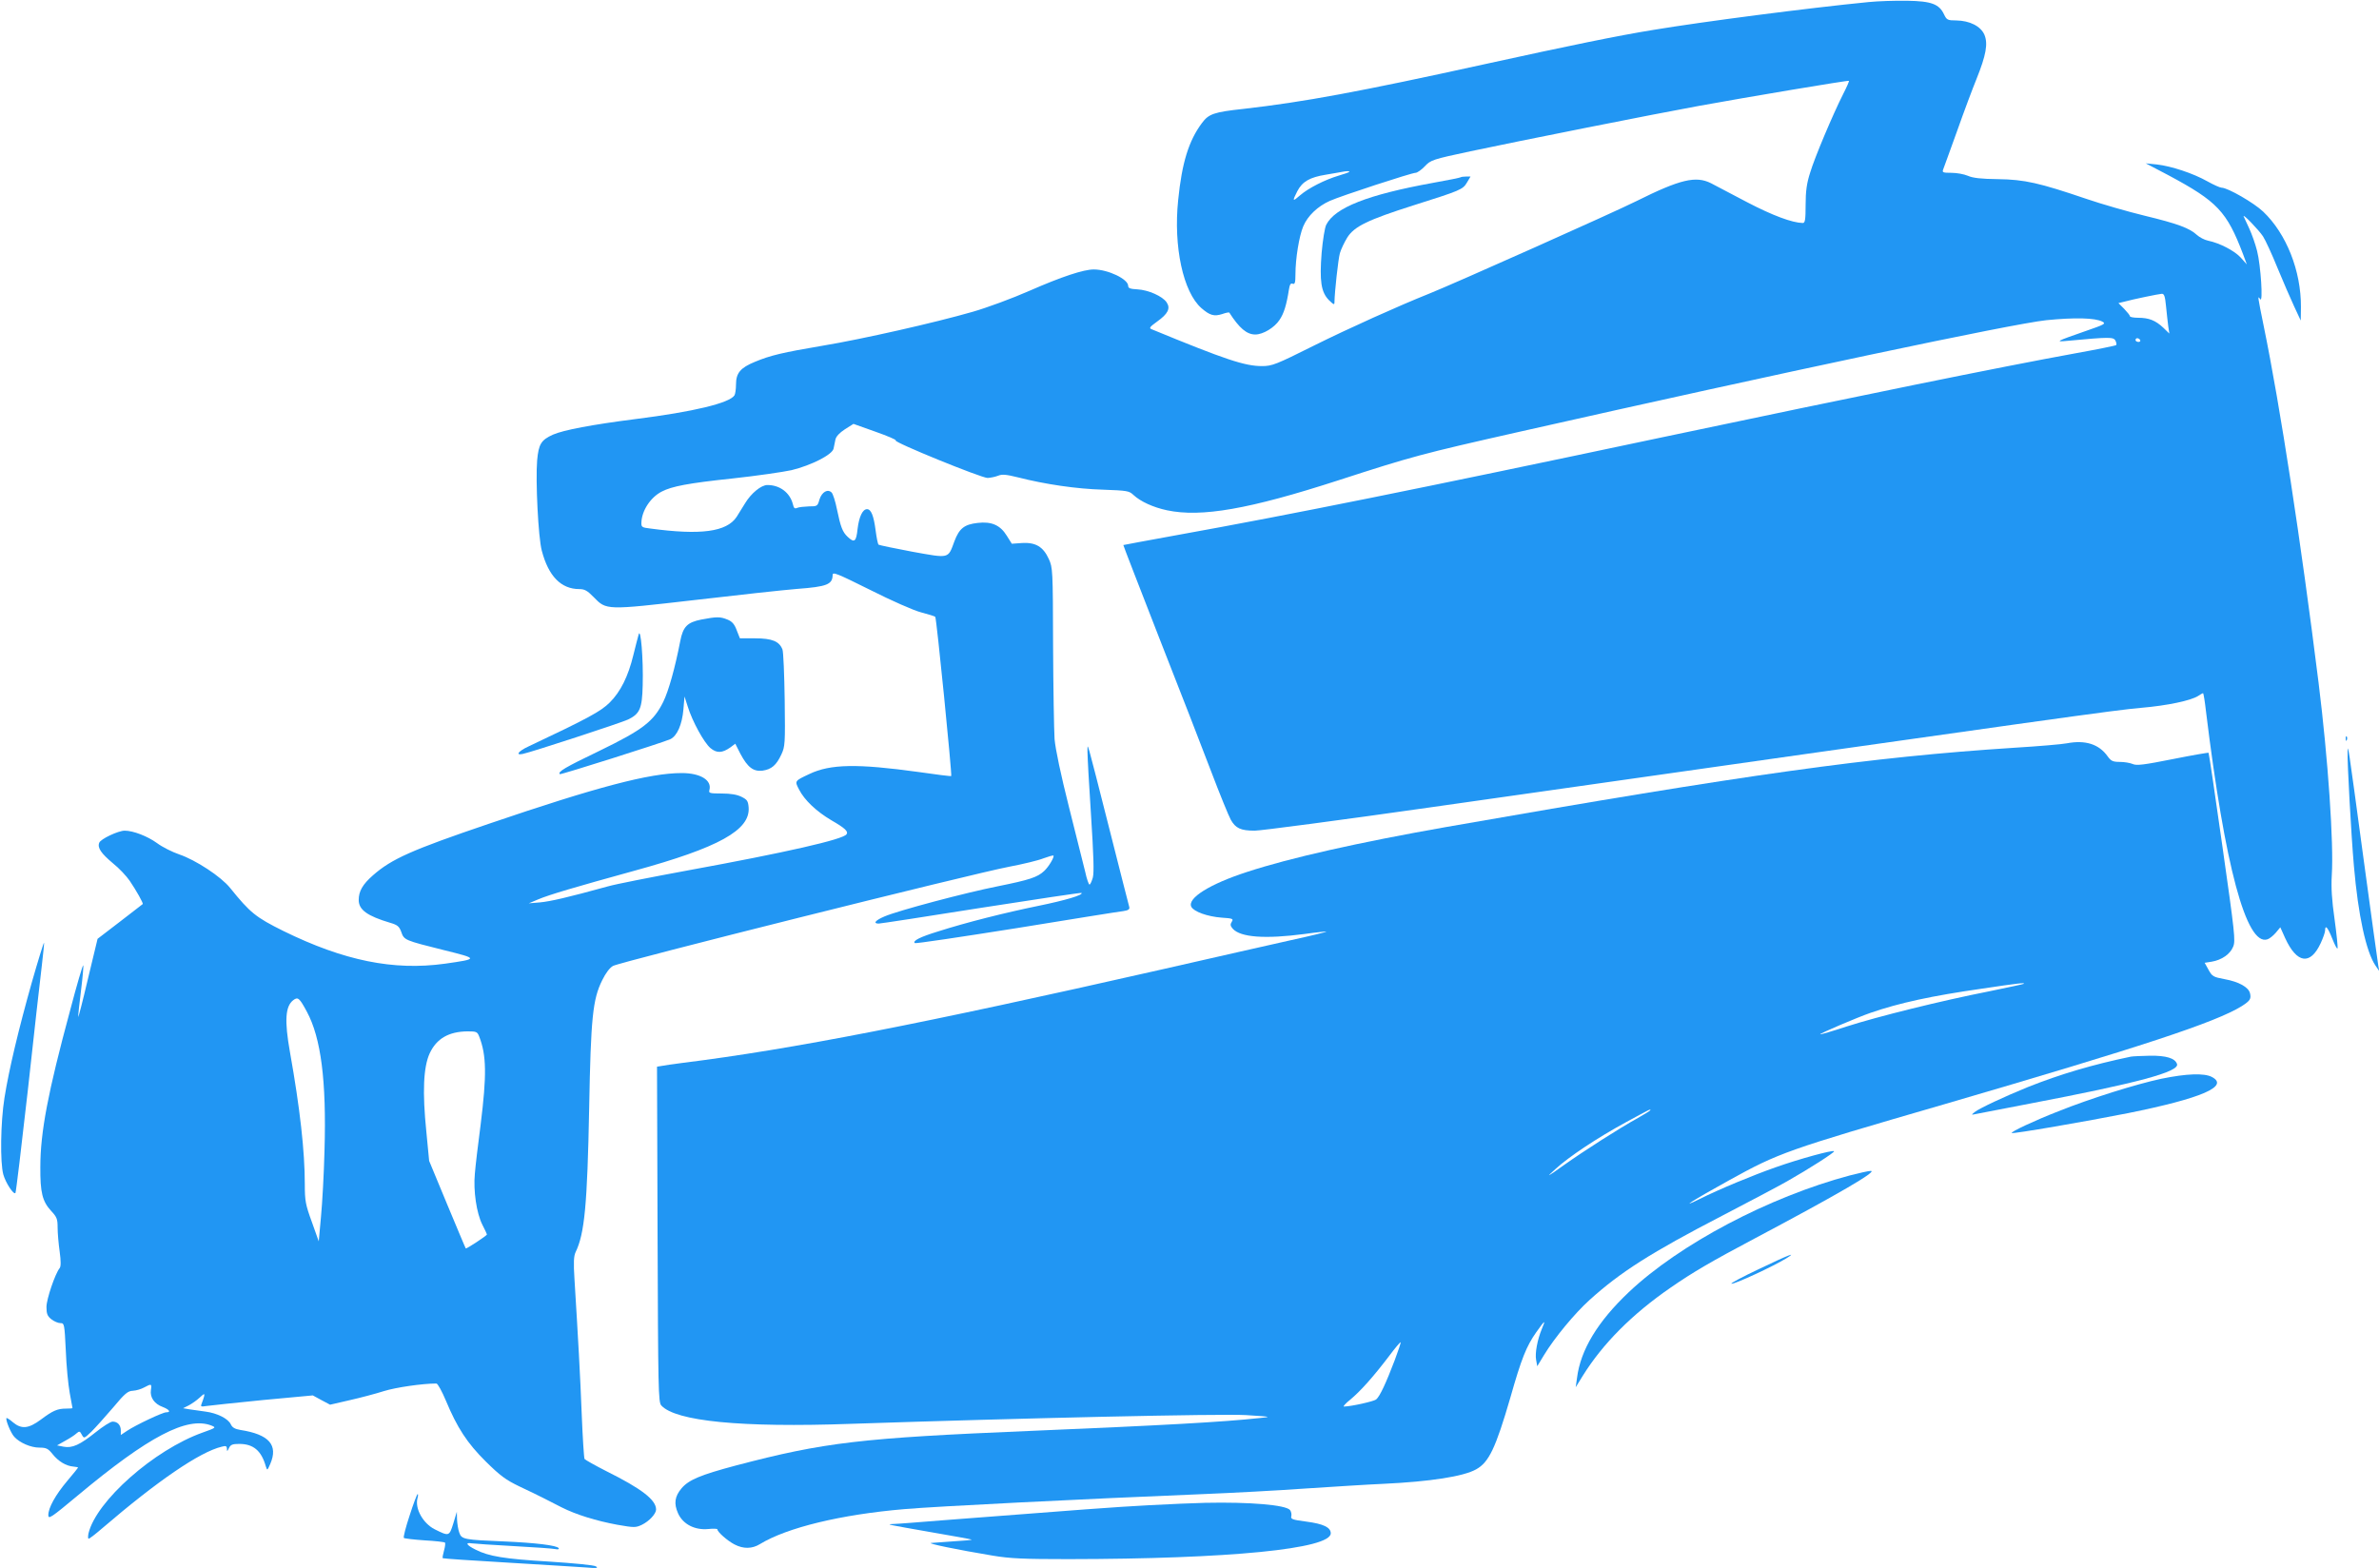 <?xml version="1.0" standalone="no"?>
<!DOCTYPE svg PUBLIC "-//W3C//DTD SVG 20010904//EN"
 "http://www.w3.org/TR/2001/REC-SVG-20010904/DTD/svg10.dtd">
<svg version="1.0" xmlns="http://www.w3.org/2000/svg"
 width="1280pt" height="844pt" viewBox="0 0 1280 844"
 preserveAspectRatio="xMidYMid meet">
<g transform="translate(0,844) scale(0.1,-0.1)"
fill="#2196f3" stroke="none">
<path d="M10055 8429 c-327 -32 -896 -106 -1160 -150 -191 -31 -449 -84 -905
-184 -678 -149 -975 -204 -1300 -241 -158 -17 -187 -27 -223 -76 -71 -95 -108
-214 -128 -415 -26 -250 27 -495 125 -581 45 -39 68 -46 112 -32 19 7 36 10
38 8 54 -84 94 -118 140 -118 42 0 103 37 130 78 24 35 38 81 51 164 4 27 10
36 20 31 12 -4 15 6 15 50 0 86 20 207 42 259 24 57 78 108 143 137 60 27 440
151 461 151 9 0 32 16 50 35 32 34 40 37 246 81 268 57 997 202 1228 244 258
47 805 139 808 135 2 -2 -12 -34 -31 -71 -56 -111 -154 -343 -178 -424 -18
-56 -24 -99 -24 -172 0 -80 -3 -98 -15 -98 -57 1 -162 40 -300 112 -85 45
-173 91 -194 102 -82 41 -166 21 -401 -96 -113 -57 -989 -448 -1115 -498 -165
-66 -432 -186 -621 -280 -204 -102 -225 -110 -279 -110 -92 0 -195 34 -593
198 -16 6 -12 12 28 41 59 42 74 71 52 104 -22 33 -99 67 -158 70 -38 2 -49 6
-49 19 0 36 -108 88 -185 88 -55 0 -173 -39 -344 -114 -93 -41 -231 -92 -308
-114 -201 -58 -594 -147 -805 -182 -218 -37 -282 -52 -366 -87 -78 -32 -102
-60 -102 -122 0 -25 -4 -51 -8 -58 -26 -42 -222 -89 -532 -128 -235 -30 -388
-59 -445 -84 -64 -29 -77 -51 -85 -139 -9 -108 6 -415 25 -485 36 -138 104
-207 202 -207 28 0 43 -8 77 -43 69 -71 65 -71 543 -16 230 27 478 54 552 60
161 12 190 24 191 75 0 18 24 8 203 -81 113 -57 233 -110 272 -120 39 -10 73
-21 77 -24 7 -6 91 -851 86 -857 -2 -2 -82 8 -178 22 -327 45 -472 43 -585
-11 -81 -38 -80 -37 -55 -85 29 -56 92 -116 173 -164 73 -42 92 -60 82 -75
-16 -28 -330 -99 -855 -195 -195 -36 -389 -74 -430 -86 -218 -60 -310 -81
-365 -86 l-60 -5 50 21 c59 25 194 65 517 154 456 125 625 219 616 341 -3 35
-8 42 -38 57 -24 12 -58 18 -107 18 -65 0 -71 2 -66 19 14 53 -49 91 -149 91
-172 0 -454 -74 -1038 -273 -415 -141 -523 -189 -623 -277 -56 -49 -77 -86
-77 -133 0 -53 46 -86 170 -123 38 -11 48 -19 59 -49 15 -44 18 -45 230 -98
186 -46 186 -47 4 -73 -276 -38 -542 16 -868 176 -149 74 -179 98 -287 232
-49 61 -185 150 -273 180 -38 13 -92 40 -120 61 -51 37 -128 67 -174 67 -35 0
-130 -45 -137 -65 -11 -27 10 -57 73 -110 34 -27 74 -70 91 -95 36 -53 74
-121 70 -125 -2 -1 -57 -44 -123 -95 l-120 -92 -52 -216 c-28 -120 -52 -211
-52 -204 -1 7 6 71 15 143 9 72 14 132 12 135 -3 2 -35 -107 -71 -244 -119
-440 -160 -655 -160 -842 -1 -137 11 -185 58 -236 31 -33 35 -44 35 -90 0 -29
5 -87 11 -129 7 -51 7 -80 0 -89 -24 -29 -71 -167 -71 -209 0 -37 5 -49 26
-66 15 -12 37 -21 49 -21 21 0 22 -4 29 -147 3 -82 13 -184 21 -228 8 -44 15
-81 15 -82 0 -2 -15 -3 -34 -3 -47 0 -72 -11 -136 -59 -66 -49 -104 -53 -150
-15 -17 15 -33 25 -35 23 -7 -7 23 -81 42 -101 29 -32 89 -58 135 -58 37 0 47
-5 71 -35 31 -39 73 -64 112 -67 14 -1 25 -4 25 -5 0 -2 -26 -34 -58 -72 -64
-76 -102 -145 -102 -184 0 -24 14 -15 159 106 381 318 588 426 718 376 27 -11
26 -12 -47 -38 -261 -93 -573 -369 -614 -543 -3 -16 -3 -28 1 -28 5 0 37 25
73 56 296 254 525 411 643 439 22 6 27 4 28 -11 0 -16 2 -16 11 4 9 18 19 22
55 22 76 0 119 -36 143 -120 8 -25 8 -24 24 12 44 102 -6 159 -160 183 -30 5
-44 13 -52 30 -14 31 -74 61 -137 69 -28 4 -66 9 -85 12 l-35 6 30 15 c17 9
43 27 59 42 25 23 28 24 24 6 -3 -11 -9 -28 -13 -38 -7 -16 -4 -18 26 -13 19
3 155 17 303 32 l269 25 46 -25 47 -25 104 24 c58 13 141 35 185 49 64 20 207
41 283 41 7 0 30 -42 51 -92 61 -146 114 -228 215 -328 76 -75 106 -98 181
-134 50 -23 108 -52 130 -63 22 -11 65 -33 96 -49 79 -40 187 -73 300 -94 92
-16 99 -16 133 0 39 19 76 59 76 82 0 52 -78 112 -267 206 -61 31 -114 61
-118 66 -3 6 -10 113 -15 238 -8 210 -20 421 -39 728 -6 92 -4 126 6 147 48
99 63 252 73 777 9 485 19 583 70 686 18 37 40 67 58 77 35 21 1932 496 2132
534 74 14 157 34 184 45 27 10 52 17 54 15 6 -7 -25 -60 -50 -83 -36 -34 -80
-48 -248 -82 -172 -34 -539 -131 -612 -163 -49 -21 -62 -38 -30 -38 9 0 258
38 552 85 294 46 536 82 539 80 11 -11 -87 -40 -234 -70 -176 -36 -387 -89
-537 -137 -98 -30 -139 -51 -126 -63 3 -4 248 33 545 80 296 48 555 90 576 92
28 4 36 10 33 22 -3 9 -50 196 -106 416 -130 512 -118 469 -119 420 0 -22 8
-175 19 -339 14 -219 17 -310 10 -338 -6 -21 -14 -38 -18 -38 -4 0 -15 30 -23
68 -9 37 -48 193 -87 347 -45 179 -73 312 -78 368 -3 49 -7 276 -8 505 -1 406
-2 418 -23 464 -30 66 -71 90 -143 86 l-56 -4 -27 43 c-35 57 -82 78 -157 69
-72 -8 -99 -30 -125 -99 -35 -95 -25 -92 -226 -56 -96 18 -177 35 -182 38 -4
4 -11 39 -16 78 -10 77 -24 113 -46 113 -24 0 -43 -41 -51 -107 -7 -68 -17
-76 -53 -42 -28 26 -38 53 -58 149 -8 41 -21 81 -28 89 -21 22 -53 4 -66 -37
-10 -36 -12 -37 -57 -37 -26 -1 -54 -4 -63 -8 -13 -6 -18 -2 -23 20 -16 62
-70 103 -137 103 -34 0 -88 -45 -120 -98 -12 -20 -33 -54 -46 -74 -54 -80
-192 -99 -465 -62 -44 5 -48 8 -47 32 2 64 49 136 110 167 54 28 142 45 378
70 130 14 274 35 320 45 106 26 219 83 226 116 3 13 7 35 10 49 4 17 22 36 51
55 l46 29 118 -42 c65 -23 115 -44 109 -47 -13 -9 461 -202 495 -202 16 1 41
6 56 12 22 9 43 7 108 -9 145 -37 314 -62 456 -66 131 -5 141 -6 165 -29 38
-35 105 -66 180 -82 185 -39 442 6 921 161 398 129 446 142 973 261 1431 323
2651 581 2837 601 152 15 263 13 302 -8 20 -11 12 -15 -92 -51 -158 -55 -166
-59 -95 -52 226 21 246 21 257 1 5 -10 7 -21 4 -24 -3 -3 -101 -23 -218 -44
-412 -75 -1147 -225 -2238 -455 -1309 -277 -1979 -412 -2600 -524 -157 -29
-286 -52 -286 -53 -1 -1 86 -225 192 -497 107 -272 233 -596 280 -720 47 -124
95 -241 106 -261 26 -46 53 -59 129 -59 33 0 457 56 942 125 3465 493 3673
522 3827 536 141 12 268 39 307 64 12 8 24 15 26 15 3 0 10 -44 16 -97 102
-834 217 -1264 330 -1228 11 3 31 19 45 35 l25 30 26 -58 c63 -137 135 -148
191 -28 13 28 24 59 24 69 0 34 15 16 39 -45 14 -35 26 -58 28 -51 2 6 -5 76
-16 156 -15 105 -19 170 -15 238 11 169 -20 624 -71 1034 -96 768 -206 1485
-295 1919 -34 168 -34 167 -19 146 16 -23 3 182 -17 260 -9 36 -28 90 -42 120
-14 30 -28 60 -30 65 -9 21 81 -72 104 -107 13 -20 48 -96 78 -170 30 -73 71
-167 90 -208 l35 -75 1 73 c1 194 -78 394 -203 513 -49 47 -191 129 -224 129
-8 0 -42 15 -76 34 -78 44 -195 82 -272 91 l-60 6 122 -64 c263 -141 314 -194
402 -426 l20 -54 -33 37 c-34 37 -113 78 -176 91 -19 4 -46 18 -60 31 -39 36
-102 60 -280 103 -91 22 -233 63 -315 91 -253 86 -332 104 -475 106 -90 1
-135 6 -162 18 -21 9 -60 16 -89 16 -45 0 -50 2 -44 18 4 9 37 103 75 207 37
105 84 230 104 279 52 129 63 191 43 239 -20 46 -79 76 -152 77 -46 0 -51 3
-65 32 -26 56 -68 72 -199 74 -64 1 -156 -2 -206 -7z m-2795 -913 c0 -3 -26
-12 -57 -21 -74 -22 -163 -67 -208 -106 -41 -36 -43 -33 -15 22 27 52 67 75
154 89 39 7 78 13 86 15 26 5 40 5 40 1z m4394 -723 c4 -38 9 -86 12 -108 l6
-40 -33 32 c-42 39 -77 53 -135 53 -24 0 -44 4 -44 8 0 5 -14 22 -31 40 l-31
31 29 7 c51 14 188 42 204 43 13 1 18 -13 23 -66z m-139 -183 c3 -5 -1 -10 -9
-10 -9 0 -16 5 -16 10 0 6 4 10 9 10 6 0 13 -4 16 -10z m-9864 -3614 c76 -141
106 -372 95 -746 -3 -124 -12 -285 -19 -358 l-12 -132 -37 104 c-34 93 -38
114 -38 202 0 179 -26 410 -80 713 -30 169 -25 246 18 279 25 19 33 12 73 -62z
m927 -133 c40 -102 41 -209 8 -475 -14 -106 -28 -224 -31 -263 -9 -93 9 -213
40 -275 14 -27 25 -51 25 -53 0 -6 -111 -79 -114 -75 -2 2 -46 108 -100 237
l-97 234 -15 156 c-22 215 -16 349 18 423 37 79 102 117 204 118 47 0 52 -2
62 -27z m-1766 -1903 c-6 -40 19 -75 63 -91 36 -14 47 -29 19 -29 -19 0 -165
-69 -211 -100 l-33 -22 0 24 c0 29 -17 48 -44 48 -12 0 -52 -26 -91 -57 -85
-68 -126 -87 -173 -78 l-35 7 44 25 c24 13 52 31 61 40 15 13 18 12 28 -7 12
-22 12 -22 52 16 22 22 74 80 116 129 64 77 80 90 107 91 18 1 45 9 61 18 39
21 41 20 36 -14z"/>
<path d="M7859 7486 c-2 -2 -69 -16 -149 -30 -352 -64 -527 -133 -574 -225 -8
-14 -19 -83 -25 -151 -12 -153 -3 -212 39 -255 27 -26 30 -27 30 -10 1 56 20
229 29 262 6 21 24 59 40 85 38 60 111 95 356 173 253 80 266 85 288 123 l19
32 -24 0 c-14 0 -27 -2 -29 -4z"/>
<path d="M3773 5106 c-75 -15 -98 -38 -113 -116 -28 -144 -62 -266 -91 -326
-52 -106 -110 -151 -345 -265 -185 -89 -224 -112 -212 -125 5 -4 551 169 594
188 37 17 64 79 71 160 l6 70 17 -53 c24 -79 88 -196 123 -225 34 -28 63 -27
108 5 l25 19 28 -55 c39 -73 70 -96 119 -90 48 7 74 29 101 87 20 43 21 58 18
293 -2 136 -7 259 -12 272 -17 44 -56 60 -147 60 l-82 0 -17 43 c-12 33 -25
48 -50 58 -39 16 -57 16 -141 0z"/>
<path d="M3436 5025 c-5 -16 -17 -66 -28 -109 -28 -116 -69 -198 -127 -256
-48 -48 -116 -85 -438 -237 -54 -25 -72 -49 -30 -40 48 10 534 169 566 185 64
31 76 59 79 185 4 141 -11 316 -22 272z"/>
<path d="M12621 4464 c0 -11 3 -14 6 -6 3 7 2 16 -1 19 -3 4 -6 -2 -5 -13z"/>
<path d="M11120 4440 c-25 -5 -153 -16 -285 -24 -772 -50 -1424 -141 -3052
-426 -471 -83 -845 -167 -1073 -242 -201 -65 -324 -142 -300 -188 14 -26 86
-52 162 -58 61 -4 66 -6 55 -23 -9 -14 -7 -22 6 -37 42 -46 173 -56 386 -28
63 9 116 14 118 13 1 -2 -84 -23 -190 -46 -105 -24 -419 -94 -697 -158 -1292
-293 -1987 -429 -2580 -503 -47 -6 -96 -13 -110 -16 l-25 -4 3 -902 c3 -833 4
-904 20 -921 77 -85 430 -120 1019 -99 923 31 1994 55 2128 47 138 -9 139 -9
70 -16 -192 -21 -515 -39 -1230 -69 -913 -38 -1109 -61 -1585 -186 -191 -51
-254 -77 -293 -123 -37 -44 -42 -82 -19 -134 26 -59 90 -92 163 -85 27 3 49 2
49 -2 0 -14 55 -62 92 -81 48 -25 95 -24 137 2 146 89 436 159 776 188 171 15
968 55 1610 81 149 6 396 19 550 30 154 10 341 22 415 25 256 12 434 40 502
78 69 38 105 114 184 385 60 212 87 278 139 352 49 69 53 71 30 17 -23 -56
-37 -129 -30 -165 l6 -34 37 61 c56 92 164 223 245 296 166 150 329 254 717
455 140 73 296 155 345 183 115 65 259 157 253 162 -7 8 -189 -42 -313 -86
-123 -43 -304 -118 -410 -171 -117 -58 -38 -8 159 101 266 147 307 162 1151
407 1069 312 1465 442 1607 530 45 29 51 39 44 69 -8 33 -60 62 -137 76 -60
11 -67 15 -86 50 l-21 38 38 6 c53 9 99 40 115 80 14 31 9 73 -57 537 -39 277
-73 505 -75 507 -1 2 -88 -13 -193 -34 -156 -31 -195 -36 -216 -26 -14 6 -45
11 -69 11 -37 0 -47 5 -65 30 -47 66 -120 89 -220 70z m-231 -1294 c-2 -2 -87
-20 -189 -41 -254 -50 -597 -135 -765 -189 -76 -25 -141 -44 -142 -42 -4 4
202 92 272 116 154 53 327 91 600 130 194 29 231 33 224 26z m-2009 -680 c0
-2 -30 -21 -67 -42 -100 -55 -286 -174 -399 -254 -95 -68 -97 -68 -44 -20 71
65 222 166 380 252 129 70 130 71 130 64z m-1376 -1346 c-46 -121 -80 -195
-100 -211 -13 -10 -131 -37 -173 -38 -7 -1 8 17 35 38 54 45 123 122 208 234
32 43 60 76 62 74 2 -2 -13 -46 -32 -97z"/>
<path d="M12631 4394 c-2 -56 19 -444 34 -614 23 -267 66 -462 116 -536 l20
-29 -5 30 c-3 17 -39 278 -80 580 -85 629 -83 612 -85 569z"/>
<path d="M171 3153 c-71 -252 -123 -469 -147 -621 -21 -131 -24 -349 -6 -413
13 -45 55 -109 65 -99 3 3 33 253 67 555 33 303 67 604 75 669 8 66 13 121 12
123 -2 2 -32 -95 -66 -214z"/>
<path d="M11465 2754 c-206 -43 -379 -94 -555 -164 -123 -50 -260 -114 -285
-134 -20 -16 -19 -16 5 -11 14 3 144 28 290 56 582 111 810 172 793 214 -11
31 -59 45 -145 44 -46 -1 -92 -3 -103 -5z"/>
<path d="M11629 2635 c-132 -28 -379 -105 -554 -175 -128 -50 -258 -111 -251
-117 5 -6 404 63 626 107 397 80 547 145 450 195 -41 21 -135 18 -271 -10z"/>
<path d="M9954 2115 c-436 -116 -917 -370 -1190 -628 -168 -159 -260 -311
-279 -462 l-7 -50 37 60 c108 174 266 333 475 477 120 83 218 140 450 263 447
237 667 365 625 364 -11 0 -61 -11 -111 -24z"/>
<path d="M9464 1611 c-89 -42 -155 -77 -148 -79 15 -4 228 95 294 136 62 38
19 22 -146 -57z"/>
<path d="M2204 285 c-21 -63 -35 -118 -31 -121 3 -3 53 -9 111 -13 57 -3 107
-9 110 -12 3 -3 1 -22 -5 -43 -6 -21 -9 -39 -7 -41 2 -2 161 -13 353 -24 193
-12 382 -23 420 -26 56 -5 66 -3 51 6 -11 7 -117 17 -255 26 -236 14 -322 28
-392 64 -49 24 -58 40 -22 34 15 -2 118 -9 228 -15 110 -6 211 -13 223 -16 14
-3 21 -1 18 5 -9 15 -127 29 -290 36 -219 9 -233 11 -245 48 -6 16 -11 48 -12
71 l-1 41 -19 -63 c-22 -70 -23 -70 -101 -31 -62 32 -106 110 -92 166 4 13 4
23 1 23 -3 0 -23 -52 -43 -115z"/>
<path d="M6485 353 c-55 -1 -192 -7 -305 -13 -187 -10 -358 -23 -1095 -80
-137 -11 -263 -21 -280 -21 -38 -2 -40 -1 210 -45 116 -20 211 -37 213 -39 2
-2 -41 -6 -95 -9 -54 -4 -109 -8 -123 -9 -26 -2 138 -36 330 -68 95 -16 167
-19 410 -19 865 1 1410 55 1410 139 0 32 -40 51 -132 63 -75 10 -85 13 -80 30
2 10 -1 24 -7 32 -23 28 -218 44 -456 39z"/>
</g>
</svg>
